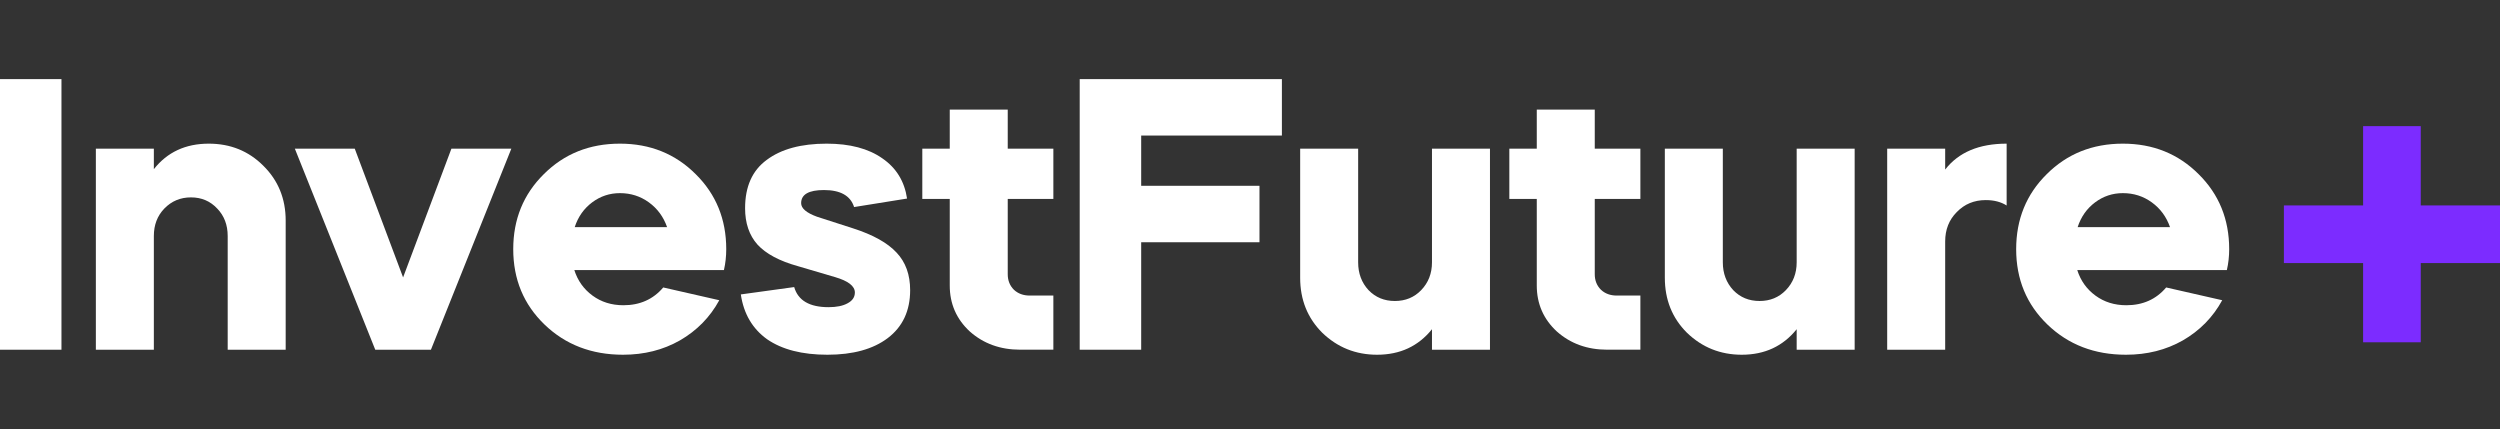 <?xml version="1.0" encoding="UTF-8"?> <svg xmlns="http://www.w3.org/2000/svg" width="169" height="29" viewBox="0 0 169 29" fill="none"><rect x="0" y="0" width="169" height="29" fill="#333333" stroke="none"/> <g clip-path="url(#clip0_2504_21146)"> <path d="M4.155 23.641H0V5.348H4.155V23.641Z" fill="white"></path> <path d="M6.48 23.64V10.051H10.4V11.436C11.306 10.286 12.543 9.711 14.111 9.711C15.575 9.711 16.803 10.207 17.796 11.2C18.806 12.194 19.312 13.431 19.312 14.911V23.64H15.392V15.957C15.392 15.208 15.157 14.589 14.686 14.101C14.216 13.596 13.623 13.343 12.909 13.343C12.195 13.343 11.594 13.596 11.106 14.101C10.636 14.589 10.4 15.208 10.4 15.957V23.64H6.48Z" fill="white"></path> <path d="M25.367 23.64L19.932 10.051H23.982L27.249 18.753L30.515 10.051H34.566L29.131 23.64H25.367Z" fill="white"></path> <path d="M48.938 18.256H38.824C39.051 18.971 39.46 19.546 40.053 19.981C40.645 20.417 41.342 20.634 42.143 20.634C43.258 20.634 44.155 20.234 44.835 19.432L48.624 20.295C47.997 21.445 47.108 22.351 45.959 23.013C44.826 23.657 43.546 23.98 42.117 23.98C39.992 23.98 38.223 23.3 36.812 21.941C35.401 20.582 34.695 18.884 34.695 16.845C34.695 14.824 35.383 13.134 36.76 11.775C38.136 10.399 39.852 9.711 41.908 9.711C43.946 9.711 45.654 10.399 47.03 11.775C48.406 13.134 49.094 14.824 49.094 16.845C49.094 17.333 49.042 17.803 48.938 18.256ZM38.85 15.356H45.096C44.852 14.659 44.443 14.101 43.868 13.683C43.293 13.265 42.64 13.056 41.908 13.056C41.211 13.056 40.584 13.265 40.026 13.683C39.469 14.101 39.077 14.659 38.85 15.356Z" fill="white"></path> <path d="M61.317 13.422L57.737 13.997C57.493 13.23 56.814 12.847 55.699 12.847C54.671 12.847 54.157 13.143 54.157 13.735C54.157 14.084 54.514 14.389 55.228 14.65L57.659 15.434C59.018 15.87 60.002 16.418 60.612 17.08C61.221 17.725 61.526 18.57 61.526 19.615C61.526 21.009 61.021 22.089 60.011 22.856C59.018 23.605 57.659 23.98 55.934 23.98C54.227 23.98 52.868 23.631 51.857 22.934C50.864 22.22 50.272 21.209 50.08 19.903L53.687 19.406C53.948 20.312 54.723 20.765 56.012 20.765C56.552 20.765 56.979 20.678 57.293 20.504C57.624 20.33 57.789 20.086 57.789 19.772C57.789 19.337 57.336 18.988 56.431 18.727L53.948 17.995C52.693 17.647 51.779 17.159 51.204 16.532C50.646 15.904 50.368 15.086 50.368 14.075C50.368 12.612 50.855 11.523 51.831 10.809C52.807 10.077 54.157 9.711 55.882 9.711C57.45 9.711 58.704 10.042 59.645 10.704C60.586 11.349 61.143 12.255 61.317 13.422Z" fill="white"></path> <path d="M62.348 13.447V10.05H64.203V7.41H68.123V10.05H71.207V13.447H68.123V18.543C68.123 18.961 68.263 19.309 68.541 19.588C68.82 19.849 69.177 19.98 69.613 19.98H71.207V23.639H68.959C67.618 23.639 66.485 23.229 65.562 22.411C64.656 21.574 64.203 20.538 64.203 19.301V13.447H62.348Z" fill="white"></path> <path d="M72.988 5.348H86.656V9.163H77.144V12.56H85.141V16.376H77.144V23.641H72.988V5.348Z" fill="white"></path> <path d="M87.891 18.779V10.051H91.811V17.734C91.811 18.483 92.046 19.11 92.516 19.616C92.987 20.103 93.579 20.347 94.293 20.347C95.008 20.347 95.6 20.103 96.07 19.616C96.558 19.11 96.802 18.483 96.802 17.734V10.051H100.722V23.64H96.802V22.255C95.879 23.405 94.642 23.98 93.091 23.98C91.645 23.98 90.408 23.483 89.38 22.49C88.387 21.497 87.891 20.26 87.891 18.779Z" fill="white"></path> <path d="M102.031 13.447V10.05H103.886V7.41H107.806V10.05H110.89V13.447H107.806V18.543C107.806 18.961 107.945 19.309 108.224 19.588C108.503 19.849 108.86 19.98 109.296 19.98H110.89V23.639H108.642C107.301 23.639 106.168 23.229 105.245 22.411C104.339 21.574 103.886 20.538 103.886 19.301V13.447H102.031Z" fill="white"></path> <path d="M112.543 18.779V10.051H116.463V17.734C116.463 18.483 116.699 19.11 117.169 19.616C117.639 20.103 118.232 20.347 118.946 20.347C119.66 20.347 120.253 20.103 120.723 19.616C121.211 19.11 121.455 18.483 121.455 17.734V10.051H125.375V23.64H121.455V22.255C120.531 23.405 119.294 23.98 117.744 23.98C116.298 23.98 115.061 23.483 114.033 22.49C113.04 21.497 112.543 20.26 112.543 18.779Z" fill="white"></path> <path d="M131.494 10.051V11.462C132.4 10.295 133.785 9.711 135.649 9.711V13.892C135.266 13.648 134.795 13.526 134.238 13.526C133.454 13.526 132.801 13.796 132.278 14.336C131.755 14.859 131.494 15.521 131.494 16.323V23.64H127.574V10.051H131.494Z" fill="white"></path> <path d="M150.536 18.256H140.422C140.649 18.971 141.058 19.546 141.651 19.981C142.243 20.417 142.94 20.634 143.741 20.634C144.856 20.634 145.753 20.234 146.433 19.432L150.222 20.295C149.595 21.445 148.706 22.351 147.557 23.013C146.424 23.657 145.144 23.98 143.715 23.98C141.59 23.98 139.821 23.3 138.41 21.941C136.999 20.582 136.293 18.884 136.293 16.845C136.293 14.824 136.981 13.134 138.358 11.775C139.734 10.399 141.45 9.711 143.506 9.711C145.544 9.711 147.252 10.399 148.628 11.775C150.004 13.134 150.693 14.824 150.693 16.845C150.693 17.333 150.64 17.803 150.536 18.256ZM140.448 15.356H146.694C146.45 14.659 146.041 14.101 145.466 13.683C144.891 13.265 144.238 13.056 143.506 13.056C142.809 13.056 142.182 13.265 141.624 13.683C141.067 14.101 140.675 14.659 140.448 15.356Z" fill="white"></path> <path d="M154.391 13.887H169.002V17.783H154.391V13.887Z" fill="#7C2CFF"></path> <path d="M163.643 8.527V23.138H159.746V8.527H163.643Z" fill="#7C2CFF"></path> </g> <defs> <clipPath id="clip0_2504_21146"> <rect width="169" height="28" fill="white" transform="translate(0 0.348)"></rect> </clipPath> </defs> </svg> 